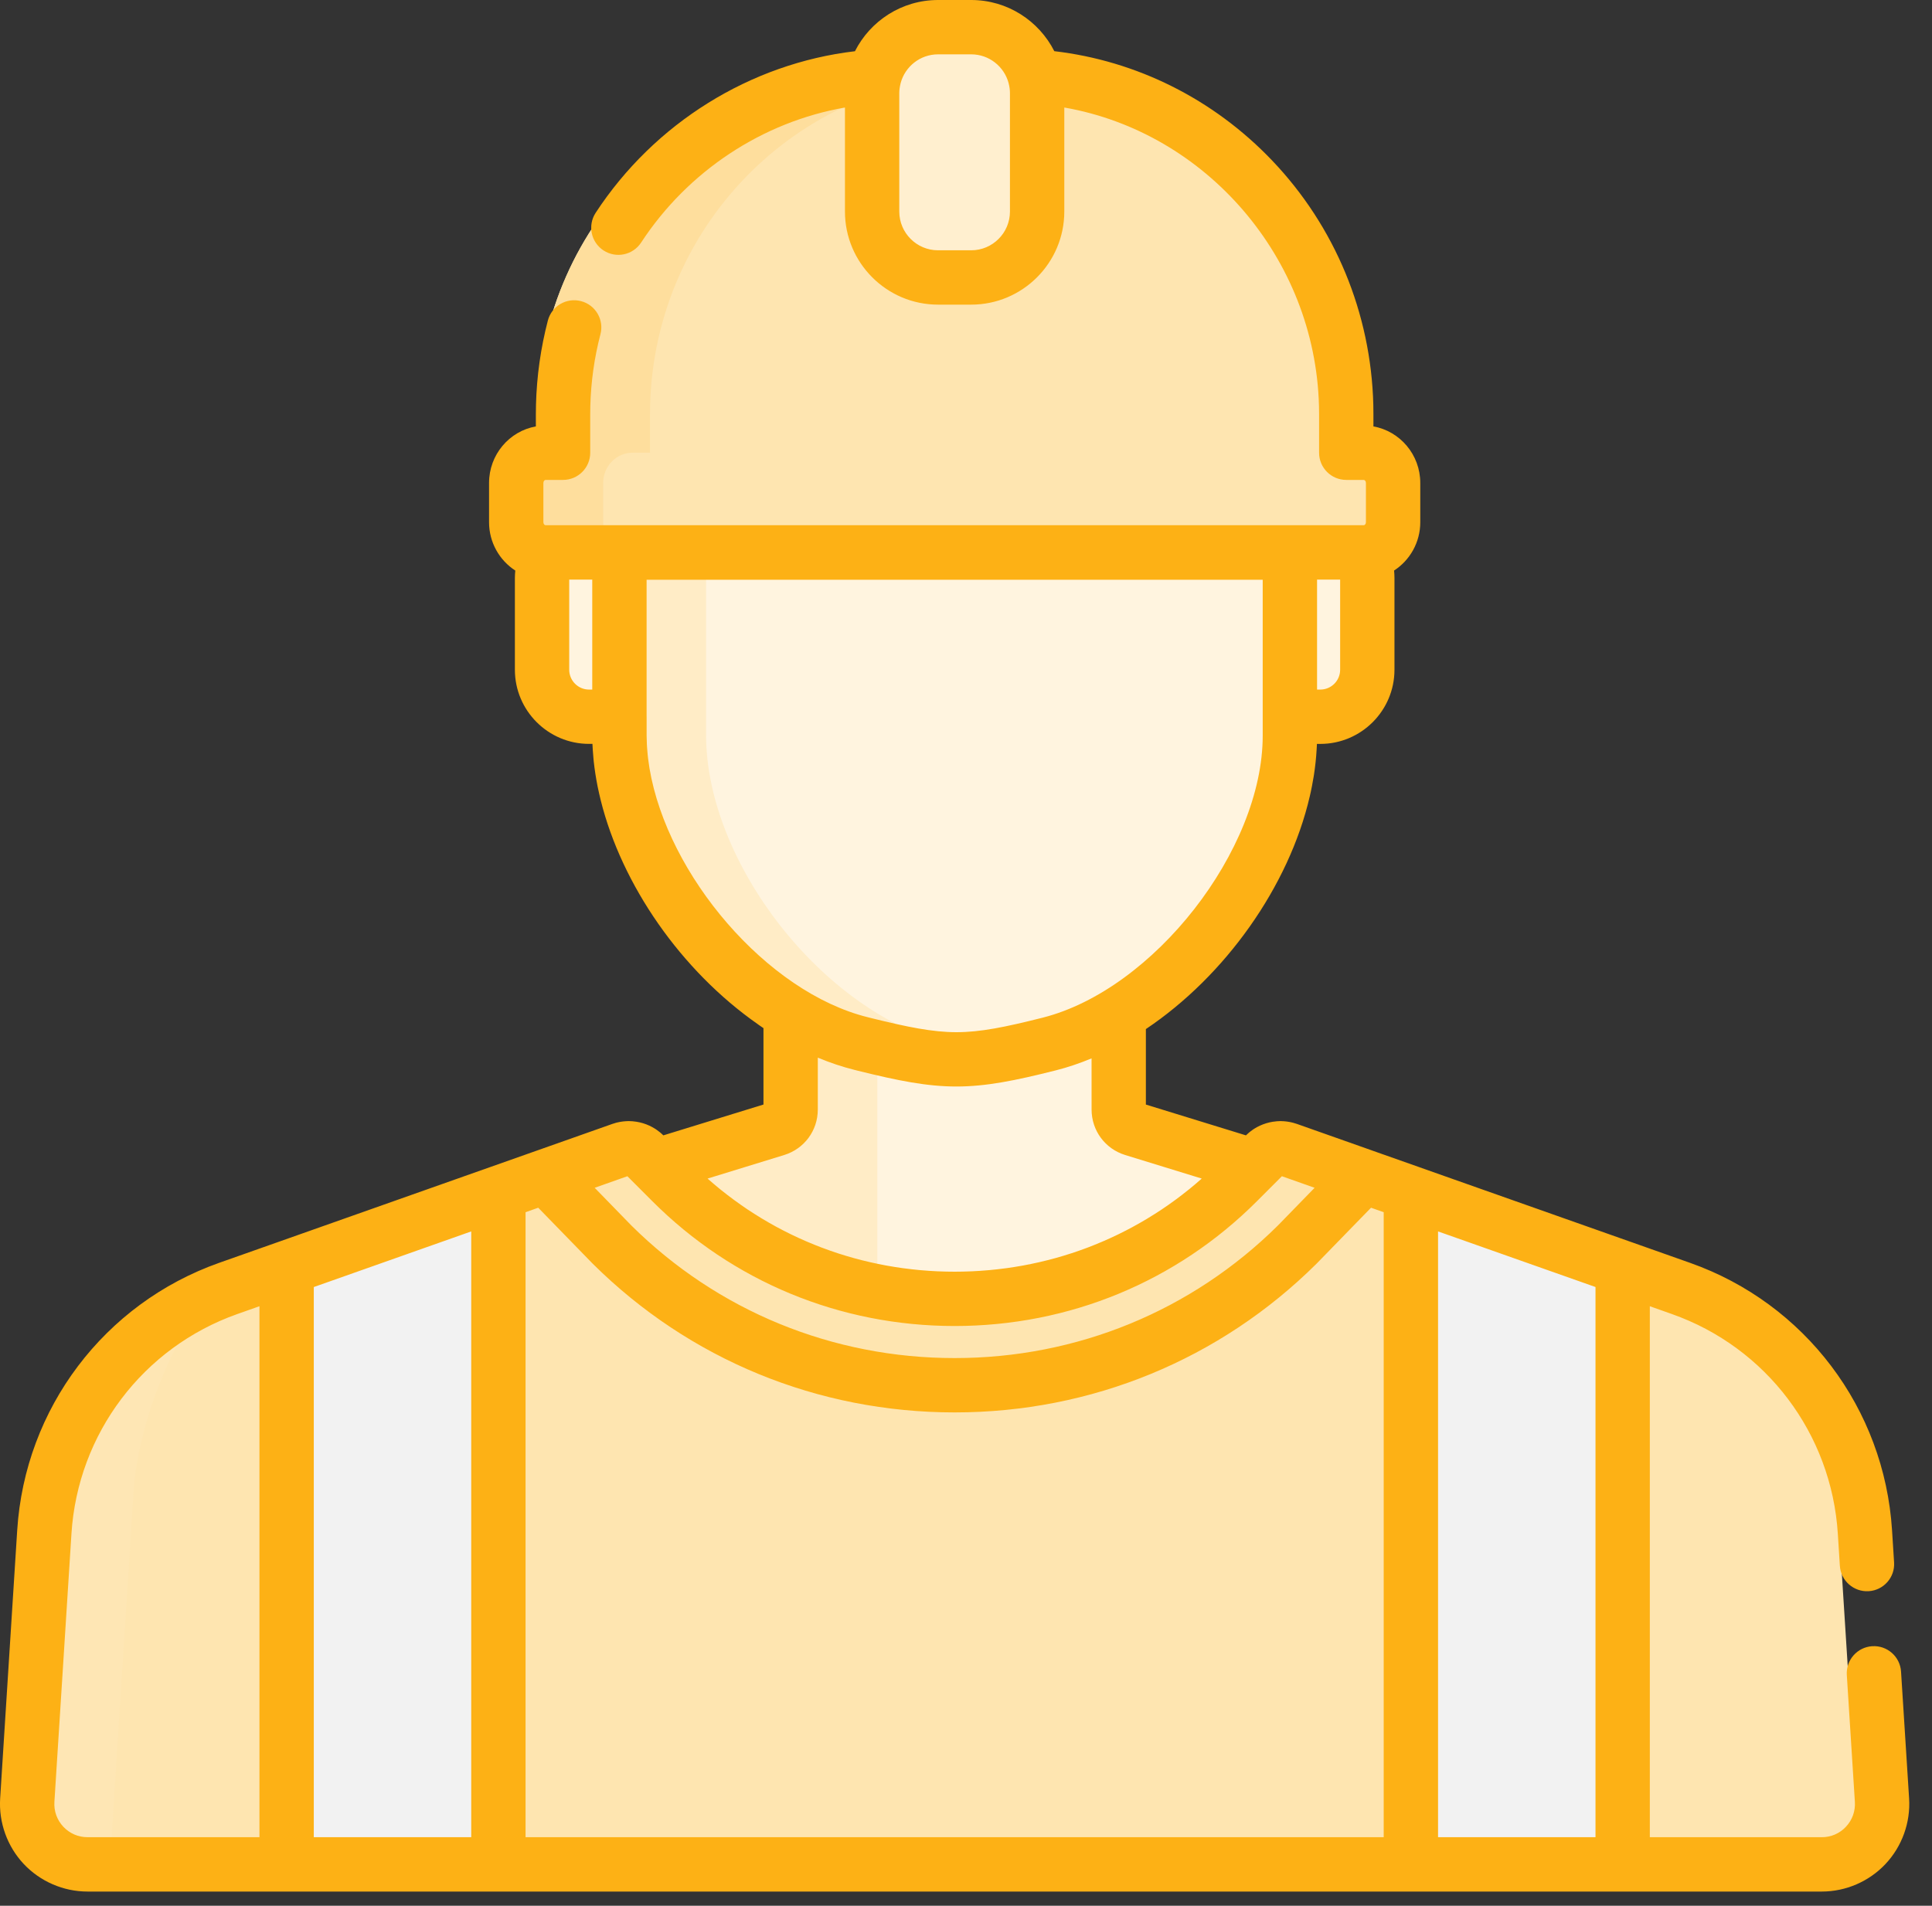<svg width="75" height="74" viewBox="0 0 75 74" fill="none" xmlns="http://www.w3.org/2000/svg">
<rect x="0" y="0" width="75" height="74" fill="#333333" stroke="none"/>
<path d="M50.253 27.831H49.074V28.57C49.074 32.58 46.103 37.138 42.428 39.377L42.428 43.083C42.428 43.431 42.655 43.738 42.988 43.841L50.073 46.022L50.058 46.038C46.208 50.08 41.134 52.101 36.06 52.101C30.985 52.101 25.911 50.08 22.061 46.038L22.046 46.022L29.132 43.841C29.464 43.738 29.691 43.431 29.691 43.083L29.692 39.346C26.014 37.106 23.045 32.553 23.045 28.541V27.83H21.866C20.858 27.83 20.042 27.014 20.042 26.006V22.434C20.042 21.427 20.858 20.61 21.866 20.61H23.045H49.073H50.253C51.261 20.61 52.077 21.427 52.077 22.434V26.006C52.077 27.014 51.261 27.831 50.253 27.831Z" fill="#FFF4DF"/>
<path d="M22.061 46.038L22.045 46.021L29.132 43.84C29.256 43.802 29.366 43.735 29.455 43.647C29.602 43.502 29.691 43.3 29.691 43.083L29.691 39.346C30.573 39.883 31.494 40.289 32.426 40.52L32.569 40.556C33.128 40.695 33.615 40.808 34.058 40.897V51.994C29.67 51.532 25.404 49.547 22.061 46.038Z" fill="#FFECC6"/>
<path d="M23.046 20.61H27.41V28.541C27.41 33.515 31.971 39.322 36.791 40.521L36.934 40.556C37.444 40.683 37.894 40.788 38.306 40.874C36.233 41.306 35.162 41.201 32.569 40.556L32.427 40.521C31.493 40.288 30.569 39.881 29.685 39.342C29.464 39.207 29.245 39.064 29.029 38.912C29.022 38.907 29.015 38.903 29.008 38.898C28.918 38.834 28.828 38.769 28.739 38.702C28.707 38.678 28.674 38.655 28.643 38.631C28.557 38.566 28.473 38.5 28.388 38.433C28.356 38.407 28.323 38.381 28.291 38.355C28.205 38.285 28.12 38.215 28.035 38.144C28.02 38.13 28.005 38.117 27.989 38.103C27.708 37.863 27.435 37.609 27.17 37.344C27.136 37.311 27.102 37.277 27.069 37.243C26.997 37.17 26.926 37.096 26.855 37.021C26.818 36.982 26.782 36.942 26.745 36.903C26.676 36.828 26.607 36.753 26.54 36.677C26.506 36.639 26.474 36.601 26.441 36.564C26.297 36.399 26.157 36.231 26.02 36.059C26.004 36.039 25.986 36.019 25.97 35.998C25.912 35.924 25.855 35.849 25.798 35.775C25.758 35.722 25.718 35.669 25.678 35.616C25.625 35.544 25.573 35.472 25.521 35.4C25.479 35.341 25.438 35.282 25.397 35.223C25.348 35.152 25.299 35.082 25.251 35.011C25.207 34.945 25.165 34.88 25.122 34.814C25.079 34.747 25.035 34.68 24.992 34.613C24.915 34.489 24.839 34.364 24.765 34.238C24.729 34.177 24.695 34.116 24.661 34.055C24.617 33.977 24.573 33.899 24.53 33.82C24.495 33.757 24.461 33.692 24.428 33.628C24.387 33.55 24.346 33.471 24.307 33.392C24.276 33.33 24.245 33.267 24.214 33.205C24.172 33.117 24.131 33.029 24.091 32.941C24.067 32.887 24.041 32.833 24.017 32.779C23.957 32.641 23.898 32.503 23.843 32.364C23.826 32.322 23.811 32.281 23.795 32.239C23.755 32.136 23.715 32.032 23.678 31.928C23.658 31.873 23.64 31.818 23.621 31.763C23.589 31.67 23.558 31.577 23.529 31.484C23.512 31.428 23.494 31.372 23.477 31.317C23.448 31.218 23.42 31.119 23.393 31.019C23.381 30.972 23.367 30.925 23.355 30.878C23.318 30.733 23.284 30.588 23.253 30.444C23.248 30.422 23.245 30.401 23.241 30.38C23.215 30.255 23.192 30.13 23.171 30.006C23.163 29.957 23.156 29.909 23.149 29.86C23.134 29.761 23.12 29.662 23.109 29.564C23.103 29.512 23.097 29.46 23.092 29.408C23.081 29.308 23.074 29.208 23.067 29.108C23.064 29.063 23.06 29.017 23.058 28.971C23.05 28.828 23.046 28.685 23.046 28.543C23.046 28.543 23.046 28.542 23.046 28.542V27.831L23.046 20.61Z" fill="#FFECC6"/>
<path d="M20.177 17.579H20.855V16.097C20.855 15.979 20.857 15.861 20.86 15.743C21.041 8.593 26.839 2.946 33.788 2.946H38.33C45.278 2.946 51.076 8.593 51.258 15.743C51.261 15.861 51.262 15.979 51.262 16.097V17.579H51.94C52.57 17.579 53.08 18.105 53.08 18.753V20.276C53.08 20.924 52.57 21.449 51.94 21.449H20.177C19.547 21.449 19.037 20.924 19.037 20.276V18.753C19.037 18.105 19.547 17.579 20.177 17.579Z" fill="#FEE5B0"/>
<path d="M20.177 17.579H20.856V16.097C20.856 15.979 20.857 15.861 20.86 15.743C21.042 8.593 26.84 2.946 33.788 2.946H38.165C31.217 2.946 25.419 8.593 25.237 15.743C25.234 15.861 25.233 15.979 25.233 16.097V17.579H24.554C23.925 17.579 23.415 18.105 23.415 18.753V20.276C23.415 20.924 23.925 21.449 24.554 21.449H20.177C19.548 21.449 19.038 20.924 19.038 20.276V18.753C19.038 18.105 19.548 17.579 20.177 17.579Z" fill="#FEDE9D"/>
<path d="M35.415 10.772H36.702C38.116 10.772 39.262 9.626 39.262 8.213V3.612C39.262 2.199 38.116 1.053 36.702 1.053H35.415C34.002 1.053 32.856 2.199 32.856 3.612V8.213C32.856 9.626 34.002 10.772 35.415 10.772Z" fill="#FFEFCF"/>
<path d="M7.862 50.03L23.126 44.635C23.435 44.526 23.778 44.604 24.01 44.836L25.064 45.892C31.111 51.949 41.007 51.949 47.054 45.892L48.108 44.836C48.34 44.604 48.684 44.526 48.992 44.635L64.256 50.03C68.313 51.464 71.123 55.185 71.397 59.485L72.059 69.899C72.145 71.25 71.073 72.394 69.721 72.394H36.212H35.906H2.396C1.044 72.394 -0.027 71.25 0.059 69.899L0.721 59.485C0.995 55.185 3.805 51.464 7.862 50.03Z" fill="#FEE5B0"/>
<path d="M0.059 69.899L0.721 59.485C0.995 55.185 3.805 51.464 7.862 50.03L8.584 49.775C6.619 51.867 5.344 55.418 5.184 57.938L4.265 72.393H2.396C1.044 72.394 -0.027 71.25 0.059 69.899Z" fill="#FEE6B4"/>
<path d="M61.992 49.23V72.393H53.771V46.324L61.992 49.23Z" fill="#F2F2F2"/>
<path d="M18.349 46.324V72.393H10.128V49.23L18.349 46.324Z" fill="#F2F2F2"/>
<path d="M23.127 44.635C23.436 44.526 23.779 44.604 24.011 44.836L25.065 45.892C28.089 48.92 32.074 50.434 36.06 50.434C40.046 50.434 44.031 48.92 47.055 45.892L48.109 44.836C48.34 44.604 48.684 44.526 48.993 44.635L51.94 45.677L49.364 48.324C45.813 51.849 41.092 53.789 36.06 53.789C31.028 53.789 26.307 51.849 22.757 48.324L20.181 45.677L23.127 44.635Z" fill="#FEE5B0"/>
<path fill-rule="evenodd" clip-rule="evenodd" d="M0.006 69.832L0.668 59.418C0.969 54.688 4.047 50.613 8.51 49.035L10.775 48.235L18.996 45.329L18.997 45.329L23.774 43.641C23.821 43.624 23.868 43.61 23.916 43.597C23.936 43.592 23.956 43.588 23.976 43.583L24.008 43.576C24.024 43.572 24.041 43.569 24.057 43.566C24.073 43.563 24.089 43.56 24.105 43.558L24.136 43.553C24.156 43.55 24.176 43.547 24.196 43.545C24.227 43.542 24.258 43.539 24.289 43.537C24.299 43.536 24.309 43.536 24.32 43.536L24.327 43.535L24.354 43.534C24.372 43.533 24.39 43.532 24.409 43.532C24.504 43.532 24.598 43.541 24.691 43.555L24.705 43.557C24.879 43.584 25.047 43.635 25.206 43.708L25.208 43.709C25.286 43.745 25.361 43.786 25.434 43.832L25.438 43.835L25.442 43.837C25.463 43.85 25.483 43.865 25.503 43.879L25.51 43.885C25.536 43.903 25.561 43.921 25.585 43.941L25.592 43.946C25.606 43.957 25.62 43.968 25.635 43.98C25.674 44.014 25.714 44.048 25.751 44.086L29.638 42.889L29.638 39.923C29.62 39.911 29.602 39.899 29.584 39.886C29.556 39.867 29.528 39.847 29.5 39.828L29.442 39.788C29.435 39.782 29.428 39.778 29.421 39.772C26.431 37.683 24.137 34.357 23.319 31.07C23.315 31.055 23.311 31.039 23.308 31.023C23.273 30.88 23.24 30.737 23.211 30.594L23.205 30.567L23.193 30.507C23.132 30.196 23.084 29.886 23.05 29.577C23.048 29.558 23.046 29.538 23.044 29.518L23.041 29.483L23.037 29.437C23.027 29.333 23.019 29.23 23.012 29.127C23.009 29.073 23.006 29.018 23.003 28.964C23.003 28.952 23.002 28.94 23.001 28.928L22.999 28.904L22.999 28.885H22.867C21.28 28.885 19.988 27.593 19.988 26.006V22.434C19.988 22.34 19.995 22.247 20.004 22.155C19.392 21.759 18.985 21.066 18.985 20.276V18.753C18.985 17.655 19.771 16.74 20.802 16.558V16.098C20.802 15.97 20.804 15.843 20.807 15.717C20.835 14.609 20.991 13.508 21.268 12.446C21.416 11.883 21.992 11.545 22.556 11.693C23.119 11.84 23.457 12.416 23.309 12.98C23.072 13.886 22.94 14.824 22.916 15.771C22.914 15.88 22.912 15.989 22.912 16.098V17.58C22.912 18.163 22.44 18.635 21.857 18.635H21.179C21.139 18.635 21.094 18.684 21.094 18.754V20.277C21.094 20.346 21.139 20.395 21.179 20.395H21.333H52.788H52.94C52.98 20.395 53.025 20.346 53.025 20.277V18.754C53.025 18.684 52.98 18.635 52.94 18.635H52.262C51.679 18.635 51.207 18.163 51.207 17.58V16.098C51.207 15.989 51.206 15.88 51.203 15.771C51.056 10.007 46.807 5.133 41.316 4.175V8.214C41.316 10.207 39.695 11.829 37.702 11.829H36.415C34.422 11.829 32.801 10.207 32.801 8.214V4.175C29.605 4.734 26.708 6.636 24.888 9.419C24.569 9.907 23.916 10.043 23.428 9.724C22.941 9.406 22.804 8.752 23.123 8.264C25.404 4.777 29.129 2.467 33.189 1.989C33.785 0.81 35.007 0 36.415 0H37.702C39.11 0 40.331 0.81 40.928 1.987C44.13 2.361 47.109 3.849 49.377 6.225C51.824 8.787 53.221 12.158 53.312 15.717C53.315 15.844 53.316 15.971 53.316 16.099V16.558C54.348 16.741 55.135 17.656 55.135 18.754V20.277C55.135 21.065 54.728 21.758 54.118 22.154C54.127 22.247 54.133 22.34 54.133 22.434V26.007C54.133 27.594 52.841 28.886 51.254 28.886H51.123C51.122 28.927 51.12 28.968 51.117 29.009C51.116 29.03 51.114 29.052 51.113 29.074L51.112 29.095C51.094 29.422 51.059 29.751 51.008 30.082C51.004 30.114 50.998 30.145 50.993 30.176L50.984 30.224C50.968 30.323 50.95 30.422 50.931 30.52C50.916 30.596 50.901 30.671 50.885 30.747C50.875 30.794 50.864 30.84 50.853 30.887L50.846 30.918C50.037 34.423 47.553 37.903 44.483 39.959L44.483 42.89L48.367 44.086C48.404 44.049 48.443 44.014 48.483 43.981C48.494 43.971 48.505 43.962 48.517 43.953L48.532 43.941C48.557 43.922 48.581 43.903 48.607 43.885L48.611 43.883L48.63 43.869C48.645 43.858 48.66 43.848 48.676 43.837L48.681 43.834C48.754 43.787 48.831 43.746 48.91 43.709L48.911 43.709C49.07 43.636 49.238 43.585 49.412 43.557L49.426 43.556C49.519 43.542 49.613 43.532 49.709 43.532C49.72 43.532 49.732 43.533 49.744 43.533L49.763 43.534L49.79 43.536L49.806 43.536L49.828 43.537L49.855 43.539L49.878 43.541L49.9 43.543L49.921 43.546L49.943 43.548L49.979 43.553L49.981 43.553L49.983 43.553L49.983 43.554C50.009 43.557 50.035 43.561 50.06 43.566C50.087 43.571 50.114 43.577 50.14 43.583L50.16 43.588C50.174 43.591 50.188 43.594 50.201 43.598C50.249 43.61 50.296 43.624 50.343 43.641L53.289 44.682L53.29 44.683L55.12 45.329L55.121 45.33L63.342 48.235L63.343 48.235L65.607 49.036C70.07 50.613 73.148 54.688 73.449 59.418L73.528 60.667C73.566 61.248 73.124 61.749 72.543 61.786C71.964 61.821 71.46 61.382 71.423 60.8L71.344 59.552C71.097 55.667 68.569 52.32 64.904 51.025L64.046 50.721V71.339H70.722C71.08 71.339 71.413 71.195 71.659 70.933C71.906 70.67 72.029 70.326 72.006 69.966L71.693 65.041C71.656 64.46 72.097 63.959 72.679 63.922C73.26 63.885 73.761 64.326 73.798 64.907L74.111 69.832C74.171 70.767 73.837 71.694 73.197 72.377C72.558 73.058 71.655 73.449 70.722 73.449H62.991H54.77H19.348H11.126H3.396C2.462 73.449 1.56 73.058 0.92 72.377C0.28 71.694 -0.053 70.766 0.006 69.832ZM37.702 2.11H36.415C35.72 2.11 35.135 2.584 34.963 3.226L34.962 3.231L34.962 3.233C34.961 3.235 34.961 3.237 34.96 3.24C34.944 3.305 34.931 3.369 34.923 3.431V3.431C34.914 3.493 34.91 3.554 34.91 3.614V8.214C34.91 9.044 35.585 9.719 36.415 9.719H37.702C38.531 9.719 39.206 9.044 39.206 8.214V3.614C39.206 3.554 39.202 3.493 39.194 3.431L39.194 3.43C39.186 3.368 39.173 3.305 39.156 3.24L39.155 3.235L39.155 3.233C39.154 3.231 39.154 3.229 39.154 3.226C38.982 2.584 38.397 2.11 37.702 2.11ZM51.118 49.059L53.223 46.896L53.715 47.07V71.338H20.402V47.07L20.894 46.896L22.999 49.059L23.012 49.072C26.761 52.794 31.749 54.844 37.059 54.844C42.368 54.844 47.356 52.794 51.105 49.072L51.118 49.059ZM49.763 45.673L48.8 46.637C45.676 49.766 41.507 51.489 37.059 51.489C32.611 51.489 28.442 49.766 25.318 46.637L24.355 45.673L23.085 46.122L24.505 47.581C27.855 50.904 32.313 52.734 37.059 52.734C41.805 52.734 46.263 50.904 49.613 47.581L51.033 46.122L49.763 45.673ZM49.018 22.511V28.57C49.018 33.007 44.783 38.43 40.469 39.518C39.023 39.882 38.062 40.08 37.129 40.08H37.129C36.206 40.08 35.218 39.879 33.824 39.533L33.681 39.497C29.764 38.523 25.913 33.989 25.214 29.837L25.211 29.818L25.206 29.785L25.206 29.784L25.201 29.75C25.185 29.651 25.171 29.553 25.159 29.455C25.153 29.407 25.148 29.358 25.143 29.31C25.135 29.228 25.128 29.146 25.122 29.064C25.119 29.014 25.115 28.964 25.112 28.915C25.107 28.813 25.104 28.711 25.103 28.61C25.103 28.599 25.103 28.588 25.102 28.578C25.102 28.565 25.102 28.553 25.102 28.541V27.831L25.101 27.827L25.101 27.823V22.511H49.018ZM22.097 26.006C22.097 26.43 22.442 26.776 22.866 26.776H22.991V22.505H22.097V26.006ZM52.024 22.505V26.007C52.024 26.431 51.679 26.776 51.255 26.776H51.128V22.505H52.024ZM43.678 44.849C42.899 44.608 42.375 43.899 42.375 43.083L42.374 41.097C41.917 41.287 41.453 41.445 40.984 41.563C39.412 41.96 38.277 42.189 37.129 42.189H37.129C35.99 42.189 34.868 41.965 33.315 41.58L33.172 41.544C32.698 41.426 32.221 41.266 31.747 41.068L31.747 43.083C31.747 43.899 31.223 44.608 30.443 44.849L27.468 45.764L27.503 45.795C27.648 45.922 27.794 46.046 27.942 46.167L27.971 46.19L27.987 46.203L28.011 46.222C28.163 46.344 28.317 46.463 28.474 46.578L28.497 46.596C28.506 46.602 28.516 46.609 28.525 46.615C28.689 46.735 28.855 46.852 29.023 46.965L29.033 46.971C29.203 47.084 29.375 47.193 29.549 47.298L29.567 47.31C29.574 47.314 29.581 47.318 29.588 47.322C29.756 47.424 29.927 47.521 30.098 47.615L30.136 47.636L30.167 47.653C30.334 47.743 30.504 47.83 30.675 47.914L30.757 47.954C30.927 48.036 31.098 48.114 31.272 48.189C31.299 48.201 31.327 48.213 31.355 48.225C31.53 48.299 31.707 48.371 31.885 48.439L31.932 48.456L31.956 48.465C32.14 48.534 32.326 48.6 32.514 48.661C32.523 48.664 32.532 48.667 32.541 48.67L32.541 48.67L32.55 48.673C32.742 48.735 32.934 48.793 33.129 48.847L33.137 48.849L33.154 48.854C33.346 48.908 33.54 48.956 33.735 49.001L33.763 49.008C33.777 49.011 33.79 49.014 33.804 49.017C33.992 49.06 34.181 49.098 34.371 49.134C34.401 49.139 34.43 49.145 34.46 49.15C34.647 49.184 34.836 49.213 35.025 49.24C35.049 49.243 35.074 49.246 35.098 49.249L35.12 49.252C35.31 49.277 35.501 49.299 35.693 49.317C35.722 49.319 35.751 49.322 35.78 49.324C35.976 49.341 36.174 49.355 36.372 49.364L36.392 49.365L36.419 49.366L36.431 49.366C36.64 49.375 36.849 49.38 37.059 49.38C37.269 49.38 37.478 49.375 37.687 49.366L37.716 49.365L37.746 49.364C37.944 49.355 38.142 49.341 38.338 49.324L38.37 49.321L38.425 49.317C38.617 49.299 38.808 49.277 38.998 49.252C39.03 49.248 39.061 49.244 39.093 49.24C39.282 49.213 39.471 49.184 39.658 49.15L39.681 49.146L39.747 49.134C39.937 49.098 40.127 49.06 40.314 49.017C40.328 49.014 40.34 49.011 40.353 49.008L40.354 49.008L40.383 49.001C40.578 48.956 40.772 48.907 40.965 48.854L40.989 48.847C41.184 48.793 41.377 48.734 41.569 48.672L41.575 48.67L41.604 48.661C41.792 48.6 41.978 48.534 42.163 48.465L42.233 48.439C42.411 48.371 42.588 48.299 42.764 48.224C42.791 48.213 42.819 48.201 42.847 48.189C43.02 48.114 43.191 48.035 43.362 47.953C43.389 47.94 43.417 47.927 43.444 47.913C43.615 47.83 43.784 47.743 43.951 47.653C43.975 47.64 43.998 47.627 44.021 47.614C44.193 47.52 44.362 47.424 44.53 47.323C44.538 47.318 44.546 47.313 44.554 47.308L44.571 47.297C44.744 47.193 44.915 47.084 45.084 46.972L45.096 46.964C45.264 46.852 45.429 46.736 45.592 46.617L45.616 46.6L45.633 46.587L45.646 46.578C45.802 46.463 45.955 46.344 46.106 46.223L46.125 46.208C46.143 46.194 46.16 46.18 46.178 46.166C46.325 46.046 46.471 45.923 46.614 45.796C46.627 45.786 46.639 45.775 46.651 45.764L43.678 44.849ZM61.937 49.975V71.338H55.825V47.816L61.937 49.975ZM18.293 71.339V47.816L12.181 49.976V71.339H18.293ZM3.396 71.338C3.038 71.338 2.705 71.194 2.459 70.933C2.212 70.669 2.089 70.326 2.112 69.966L2.774 59.552C3.021 55.667 5.549 52.32 9.214 51.024L10.072 50.721V71.338H3.396Z" fill="#FDB115"/>
</svg>
